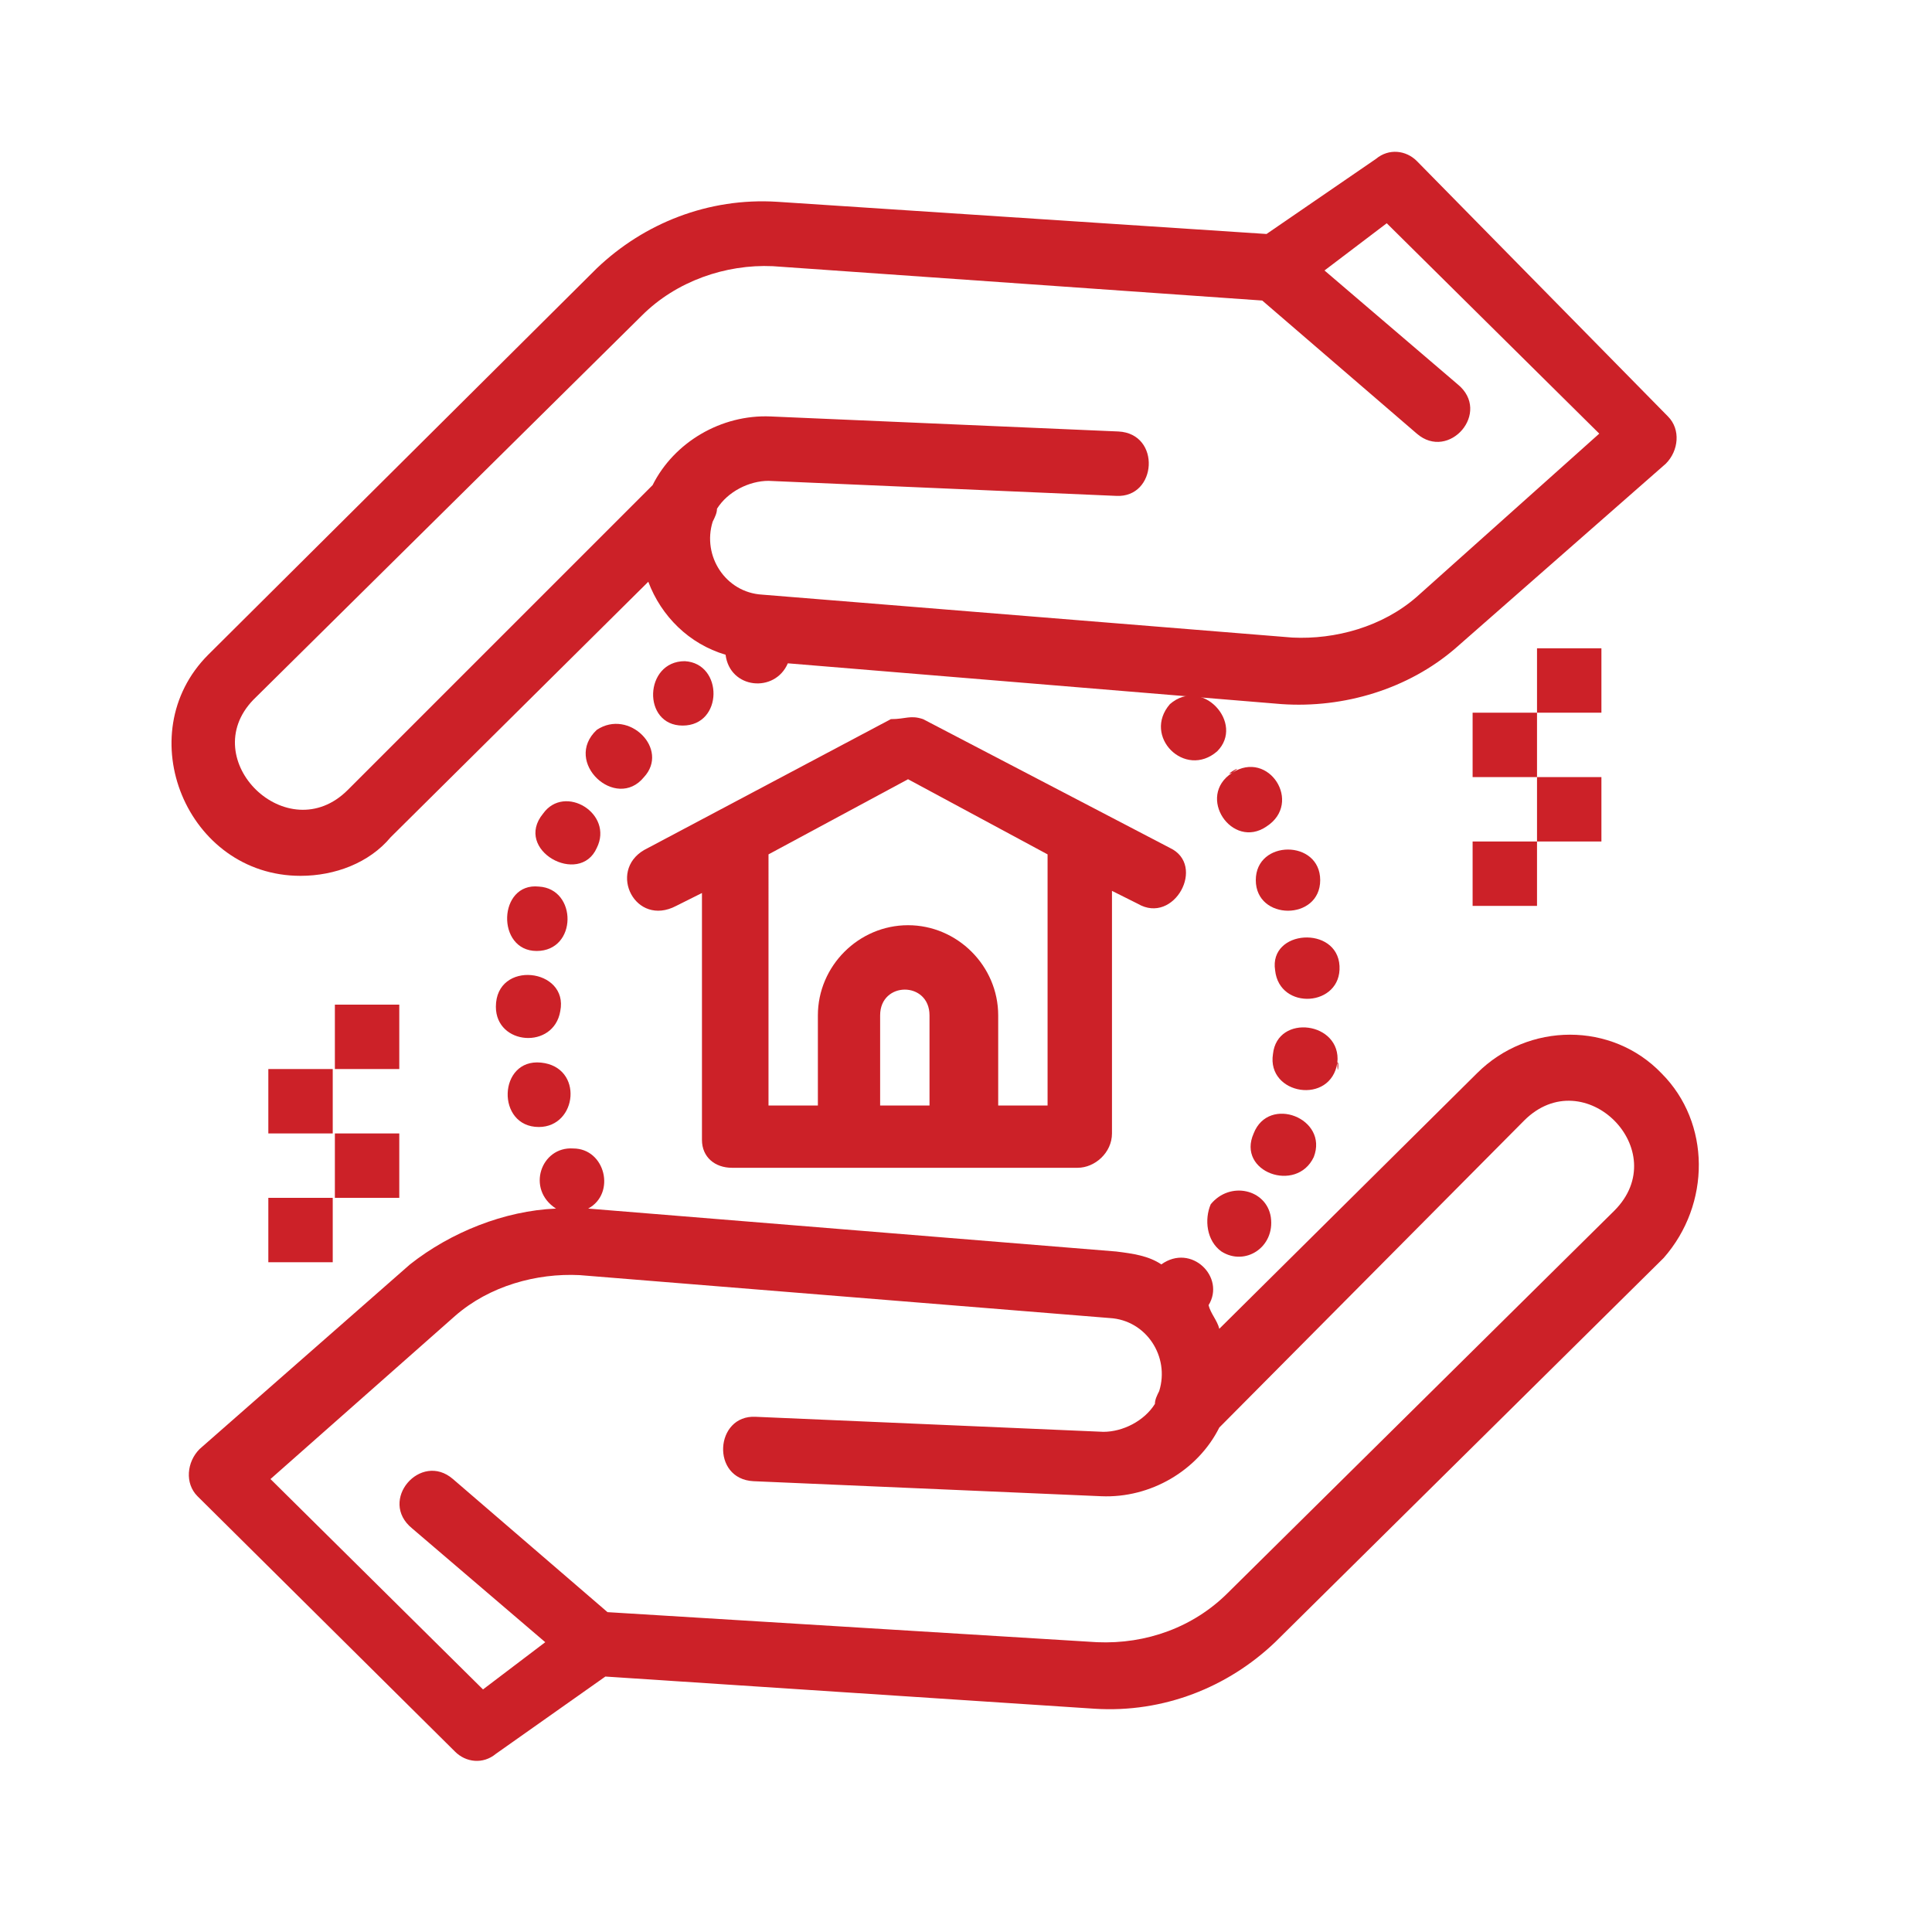 <?xml version="1.0" encoding="utf-8"?>
<!-- Generator: Adobe Illustrator 23.0.3, SVG Export Plug-In . SVG Version: 6.00 Build 0)  -->
<svg version="1.1" id="Vrstva_1" xmlns="http://www.w3.org/2000/svg" xmlns:xlink="http://www.w3.org/1999/xlink" x="0px" y="0px"
	 viewBox="0 0 90 90" style="enable-background:new 0 0 90 90;" xml:space="preserve">
<style type="text/css">
	.st0{fill:#CC2128;}
</style>
<g>
	<g>
		<g id="A113__x2C_Appraisal__x2C_Real_Estate__x2C_School">
			<g>
				<path class="st0" d="M77.4,50c-2.3-2.4-6.2-2.4-8.6,0l-12,11.9c-0.1-0.4-0.4-0.7-0.5-1.1c0.8-1.3-0.8-2.9-2.2-1.9
					c-0.6-0.4-1.3-0.5-2.1-0.6l-24.6-2c1.3-0.7,0.8-2.8-0.7-2.8c-1.5-0.1-2.2,1.9-0.8,2.8c-2.4,0.1-4.9,1.1-6.8,2.6l-9.8,8.6
					c-0.6,0.6-0.7,1.6-0.1,2.2l12,11.9c0.5,0.5,1.3,0.6,1.9,0.1l5.1-3.6L51,79.6c3.2,0.2,6.2-1,8.4-3.1l18.1-17.9
					C79.7,56.1,79.7,52.3,77.4,50C75,47.6,79.7,52.3,77.4,50z M75.2,56.4L57.2,74.2c-1.6,1.6-3.8,2.4-6.1,2.3l-22.8-1.4l-7.2-6.2
					c-1.5-1.3-3.5,1-1.9,2.3l6.2,5.3l-2.9,2.2l-9.9-9.8l8.6-7.6c1.6-1.4,3.8-2,5.8-1.9l24.7,2c1.7,0.1,2.8,1.8,2.3,3.4
					c-0.1,0.2-0.2,0.4-0.2,0.6c-0.5,0.8-1.5,1.3-2.4,1.3l-16.2-0.7c-1.9-0.1-2.1,2.9-0.1,3l16.2,0.7c2.3,0.1,4.5-1.2,5.5-3.2
					L71,52.2C73.8,49.4,78,53.6,75.2,56.4z"/>
				<path class="st0" d="M14,40.8c1.6,0,3.2-0.6,4.2-1.8l12-11.9c0.6,1.6,1.9,2.9,3.6,3.4c0.2,1.6,2.3,1.8,2.9,0.4l23,1.9
					c2.9,0.2,5.9-0.7,8.1-2.6l9.8-8.6c0.6-0.6,0.7-1.6,0.1-2.2L66,7.5c-0.5-0.5-1.3-0.6-1.9-0.1L59,10.9L36.2,9.4
					c-3.2-0.2-6.2,1-8.4,3.1l-18.1,18C6,34.2,8.7,40.8,14,40.8z M11.8,32.6l18.1-17.9c1.6-1.6,3.9-2.4,6.1-2.3l22.8,1.6l7.2,6.2
					c1.5,1.3,3.5-1,1.9-2.3l-6.2-5.3l2.9-2.2l9.9,9.8L66,27.8c-1.6,1.4-3.8,2-5.8,1.9l-24.7-2c-1.7-0.1-2.8-1.8-2.3-3.4
					c0.1-0.2,0.2-0.4,0.2-0.6c0.5-0.8,1.5-1.3,2.4-1.3l16.2,0.7c1.9,0.1,2.1-2.9,0.1-3l-16.2-0.7c-2.3-0.1-4.5,1.2-5.5,3.2
					L16.2,36.8C13.4,39.6,9.1,35.4,11.8,32.6z"/>
				<path class="st0" d="M57.4,36c-1.7,1.1,0,3.6,1.6,2.5C60.7,37.4,59.1,34.9,57.4,36C56.9,36.2,58.1,35.5,57.4,36z"/>
				<path class="st0" d="M58.5,41c0,1.9,3,1.9,3,0S58.5,39.1,58.5,41z"/>
				<path class="st0" d="M56.7,35c1.3-1.3-0.7-3.5-2.2-2.2C53.2,34.3,55.2,36.3,56.7,35C56.9,34.7,56.3,35.3,56.7,35z"/>
				<path class="st0" d="M61.2,53.9c0.7-1.8-2.1-2.9-2.8-1.1l0,0C57.6,54.6,60.4,55.6,61.2,53.9C61.2,53.7,60.9,54.4,61.2,53.9z"/>
				<path class="st0" d="M56.9,58.3c1.1,0.7,2.5-0.2,2.3-1.6c-0.2-1.3-1.9-1.7-2.8-0.6l0,0C56.1,56.8,56.2,57.8,56.9,58.3
					C57.2,58.4,56.4,57.9,56.9,58.3z"/>
				<path class="st0" d="M62.4,45c-0.1-1.9-3.3-1.7-3,0.2C59.6,47.1,62.5,46.9,62.4,45C62.4,44.1,62.4,45,62.4,45z"/>
				<path class="st0" d="M62.3,49.5c0.2-1.9-2.8-2.3-3-0.4C59,51,62,51.5,62.3,49.5C62.4,49.4,62.3,50.3,62.3,49.5z"/>
				<path class="st0" d="M25,44.3c1.9,0,1.9-2.9,0.1-3C23.2,41.1,23.1,44.3,25,44.3z"/>
				<path class="st0" d="M25.1,52.5c1.8,0,2.1-2.8,0.1-3C23.2,49.3,23.1,52.5,25.1,52.5z"/>
				<path class="st0" d="M23.1,46.9c0,1.8,2.7,2,3,0.2C26.5,45.1,23.1,44.7,23.1,46.9C23.1,46.9,23.1,46.1,23.1,46.9z"/>
				<path class="st0" d="M27.8,39.5c0.8-1.6-1.5-3-2.5-1.6C23.9,39.6,27,41.3,27.8,39.5C27.9,39.2,27.6,39.9,27.8,39.5z"/>
				<path class="st0" d="M31.8,33.8c1.9,0,1.9-2.9,0.1-3C30,30.8,29.9,33.8,31.8,33.8z"/>
				<path class="st0" d="M30,36.2c1.2-1.3-0.7-3.2-2.2-2.2C26.2,35.5,28.7,37.8,30,36.2C30.2,36,29.6,36.6,30,36.2z"/>
				<path class="st0" d="M34.1,54.4h5.3h5.3h5.5c0.8,0,1.6-0.7,1.6-1.6V41.5l1.2,0.6c1.7,1,3.2-1.8,1.5-2.6l-11.5-6
					c-0.6-0.2-0.8,0-1.5,0L30,39.6c-1.7,1-0.4,3.6,1.5,2.6l1.2-0.6v11.5C32.7,53.9,33.3,54.4,34.1,54.4z M41,51.5v-4.2
					c0-1.6,2.3-1.6,2.3,0v4.2H41L41,51.5z M48.8,51.5h-2.3v-4.2c0-2.3-1.9-4.2-4.2-4.2c-2.3,0-4.2,1.9-4.2,4.2v4.2h-2.3V39.8
					l6.5-3.5l6.5,3.5V51.5L48.8,51.5z"/>
				<rect x="68.6" y="39.2" class="st0" width="3" height="3"/>
				<rect x="71.6" y="36.2" class="st0" width="3" height="3"/>
				<rect x="68.6" y="33.2" class="st0" width="3" height="3"/>
				<rect x="71.6" y="30.2" class="st0" width="3" height="3"/>
				<rect x="12.5" y="55.8" class="st0" width="3" height="3"/>
				<rect x="15.6" y="52.8" class="st0" width="3" height="3"/>
				<rect x="12.5" y="49.8" class="st0" width="3" height="3"/>
				<rect x="15.6" y="46.8" class="st0" width="3" height="3"/>
			</g>
		</g>
		<g id="Layer_1_00000003814549160759636360000011525064100961022867_">
		</g>
	</g>
</g>
</svg>
